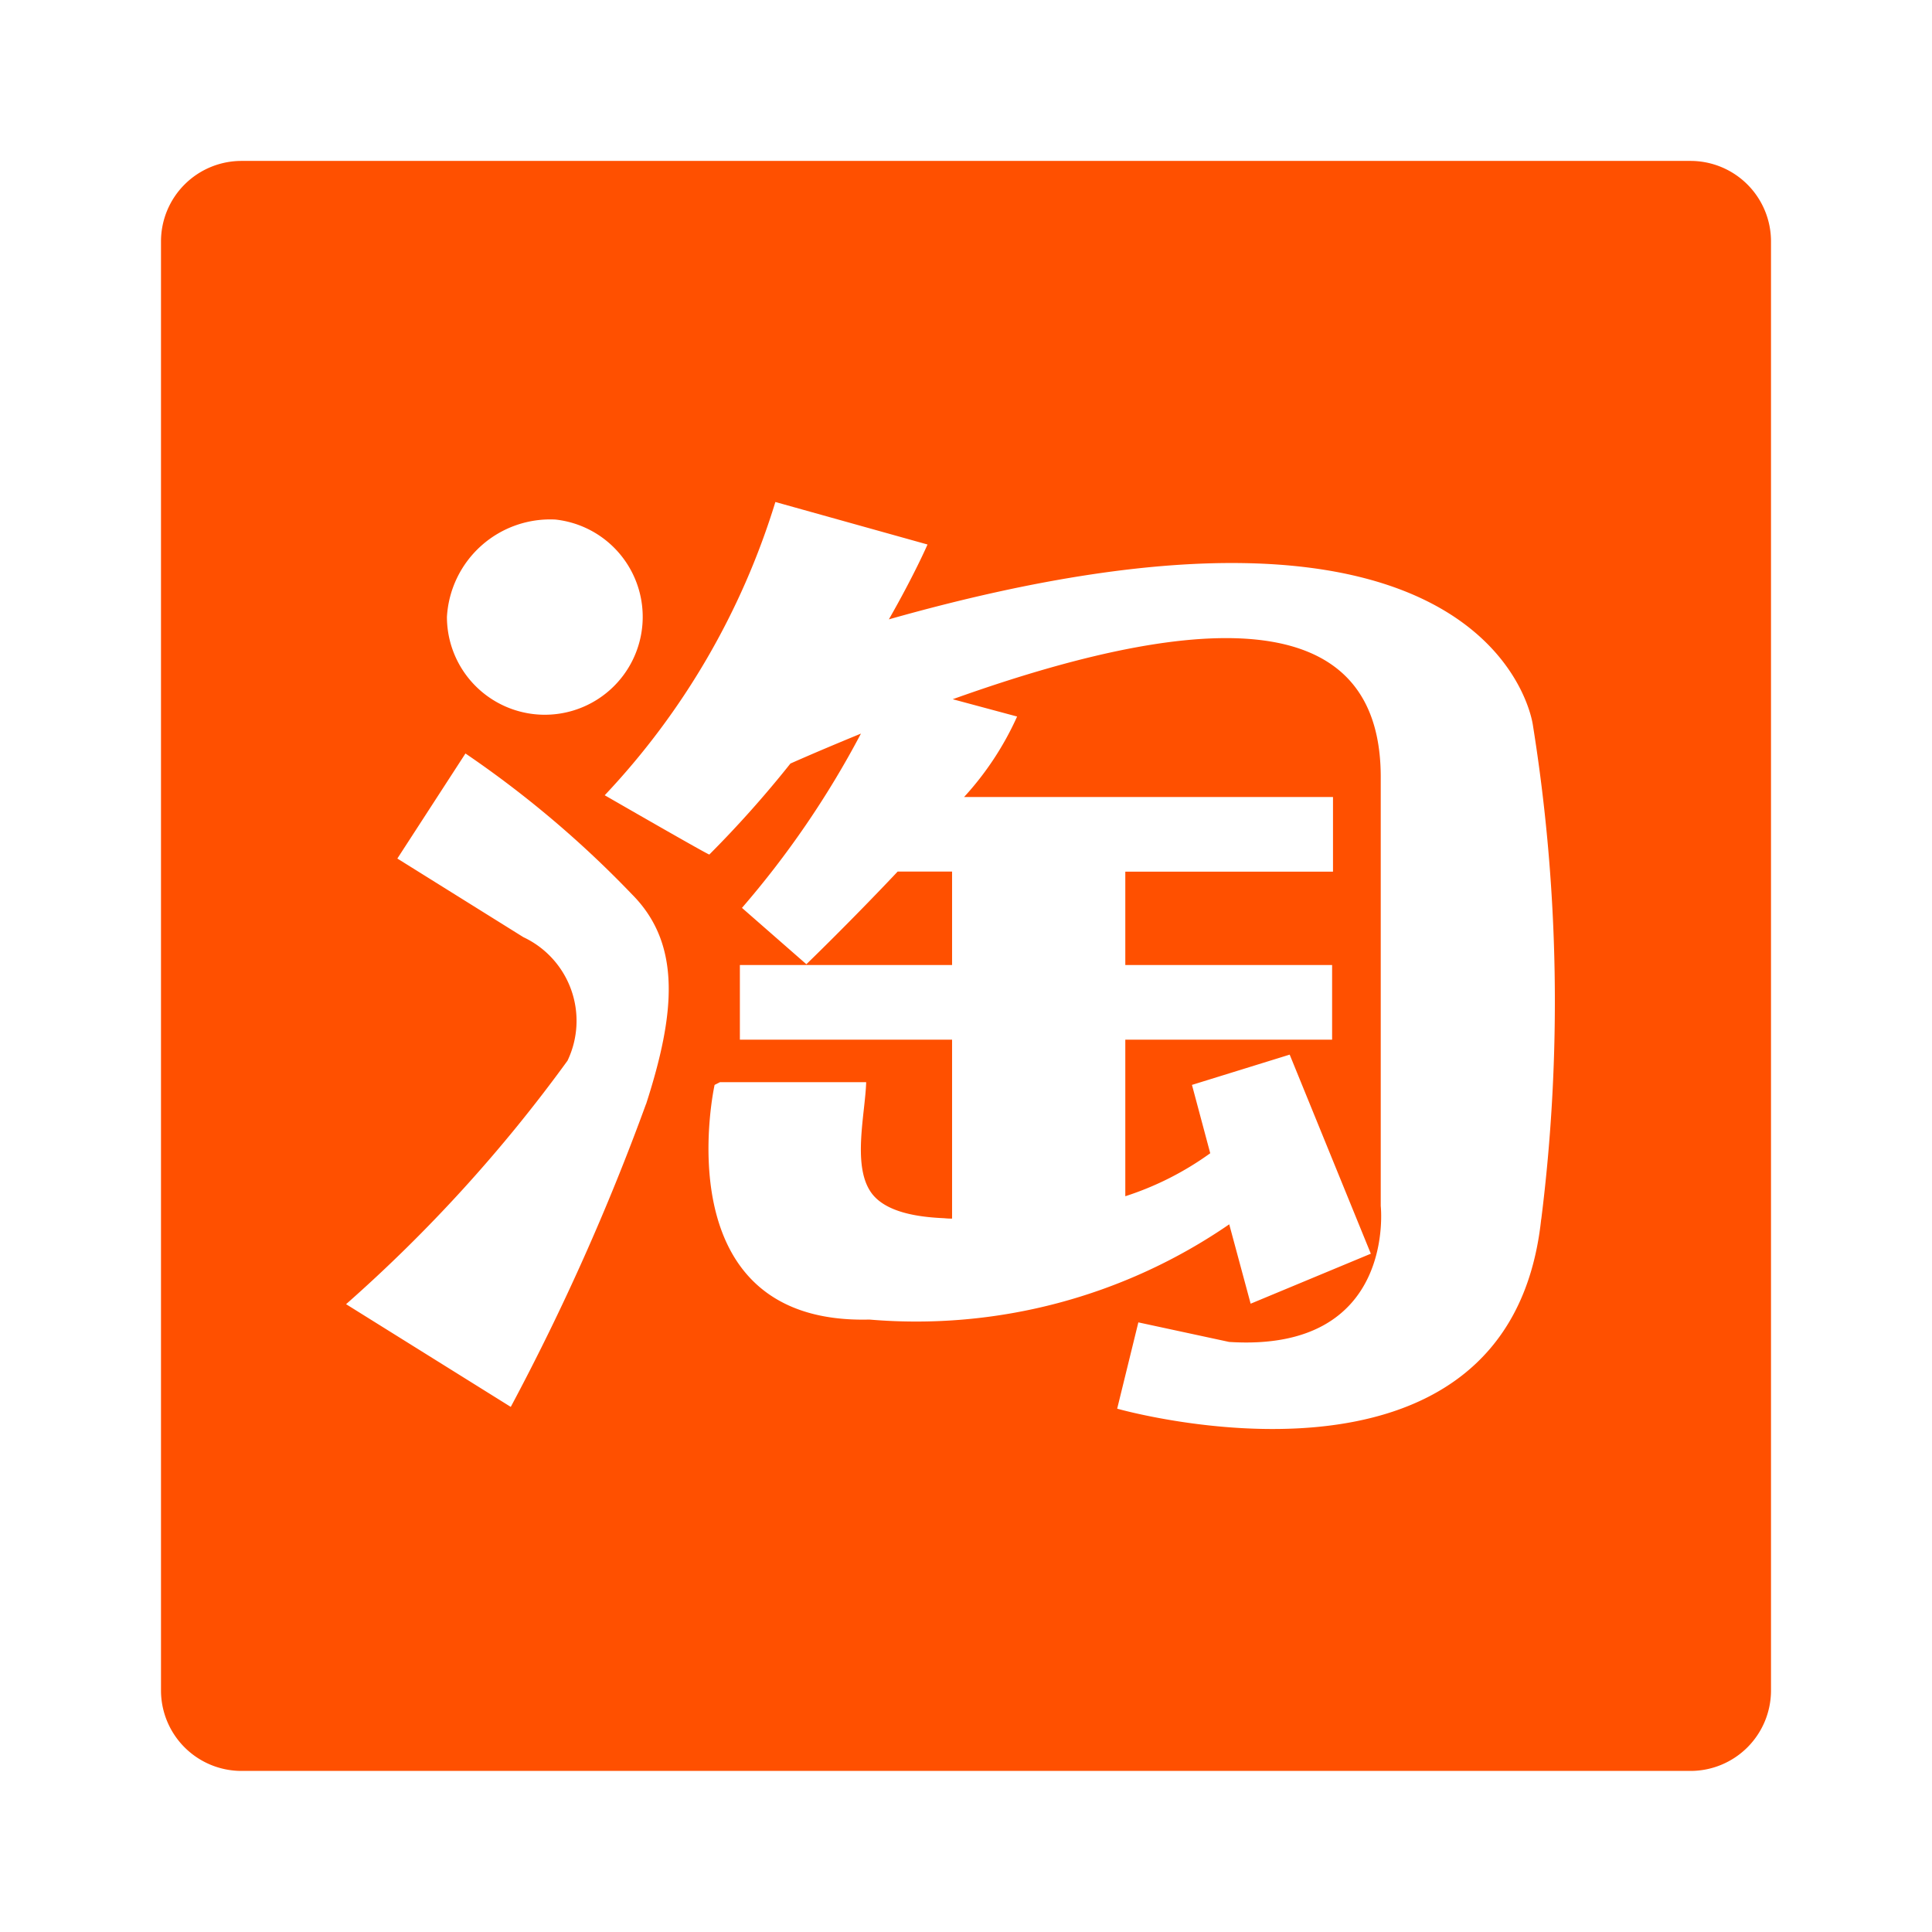<?xml version="1.0" standalone="no"?><!DOCTYPE svg PUBLIC "-//W3C//DTD SVG 1.1//EN" "http://www.w3.org/Graphics/SVG/1.1/DTD/svg11.dtd"><svg class="icon" width="200px" height="200.00px" viewBox="0 0 1024 1024" version="1.1" xmlns="http://www.w3.org/2000/svg"><path d="M896 85.291H128a42.667 42.667 0 0 0-42.667 42.667v768a42.667 42.667 0 0 0 42.667 42.667h768a42.667 42.667 0 0 0 42.667-42.667v-768a42.667 42.667 0 0 0-42.667-42.667zM294.4 275.371a51.883 51.883 0 1 1-57.515 51.584 54.827 54.827 0 0 1 57.557-51.584z m48 309.803a1246.72 1246.72 0 0 1-71.68 160.512l-87.296-54.443a791.211 791.211 0 0 0 117.376-129.067 48.981 48.981 0 0 0-23.381-65.451l-66.816-41.685 36.096-55.68a552.96 552.96 0 0 1 88.277 74.667c26.325 26.411 22.997 63.061 7.467 111.147z m474.453 61.099c-17.067 159.659-224.725 100.352-224.725 100.352l11.221-45.739 48.128 10.368c89.003 5.675 80.341-72.107 80.341-72.107v-226.133c0.725-85.803-80.725-94.72-226.859-42.411l34.133 9.173a160.299 160.299 0 0 1-28.117 42.667h195.541v39.552h-110.08v49.493h109.611v39.552h-109.611v82.987a161.28 161.28 0 0 0 45.013-22.784l-9.685-36.224 51.797-16.043 43.008 105.515-63.701 26.496-11.349-42.069a292.821 292.821 0 0 1-190.72 50.475c-110.293 2.816-82.048-124.373-82.048-124.373l2.859-1.451h77.483c-0.512 16.427-7.168 43.051 2.005 57.557 7.424 11.904 26.88 13.995 39.253 14.549a41.173 41.173 0 0 0 4.267 0.213v-94.848H392.149v-39.552h112.469v-49.536h-28.843c-25.344 26.88-48.384 49.109-48.384 49.109l-34.133-29.867a490.88 490.88 0 0 0 63.061-92.373c-12.117 4.992-24.576 10.197-37.376 15.872a578.091 578.091 0 0 1-42.965 48.213c0.555 0.896-55.467-31.403-55.467-31.403a395.093 395.093 0 0 0 90.453-155.435l80.64 22.528s-6.784 15.701-20.48 39.68c322.688-91.349 341.333 56.021 341.333 56.021a926.933 926.933 0 0 1 4.437 261.973z" fill="#FF5000" /></svg>
